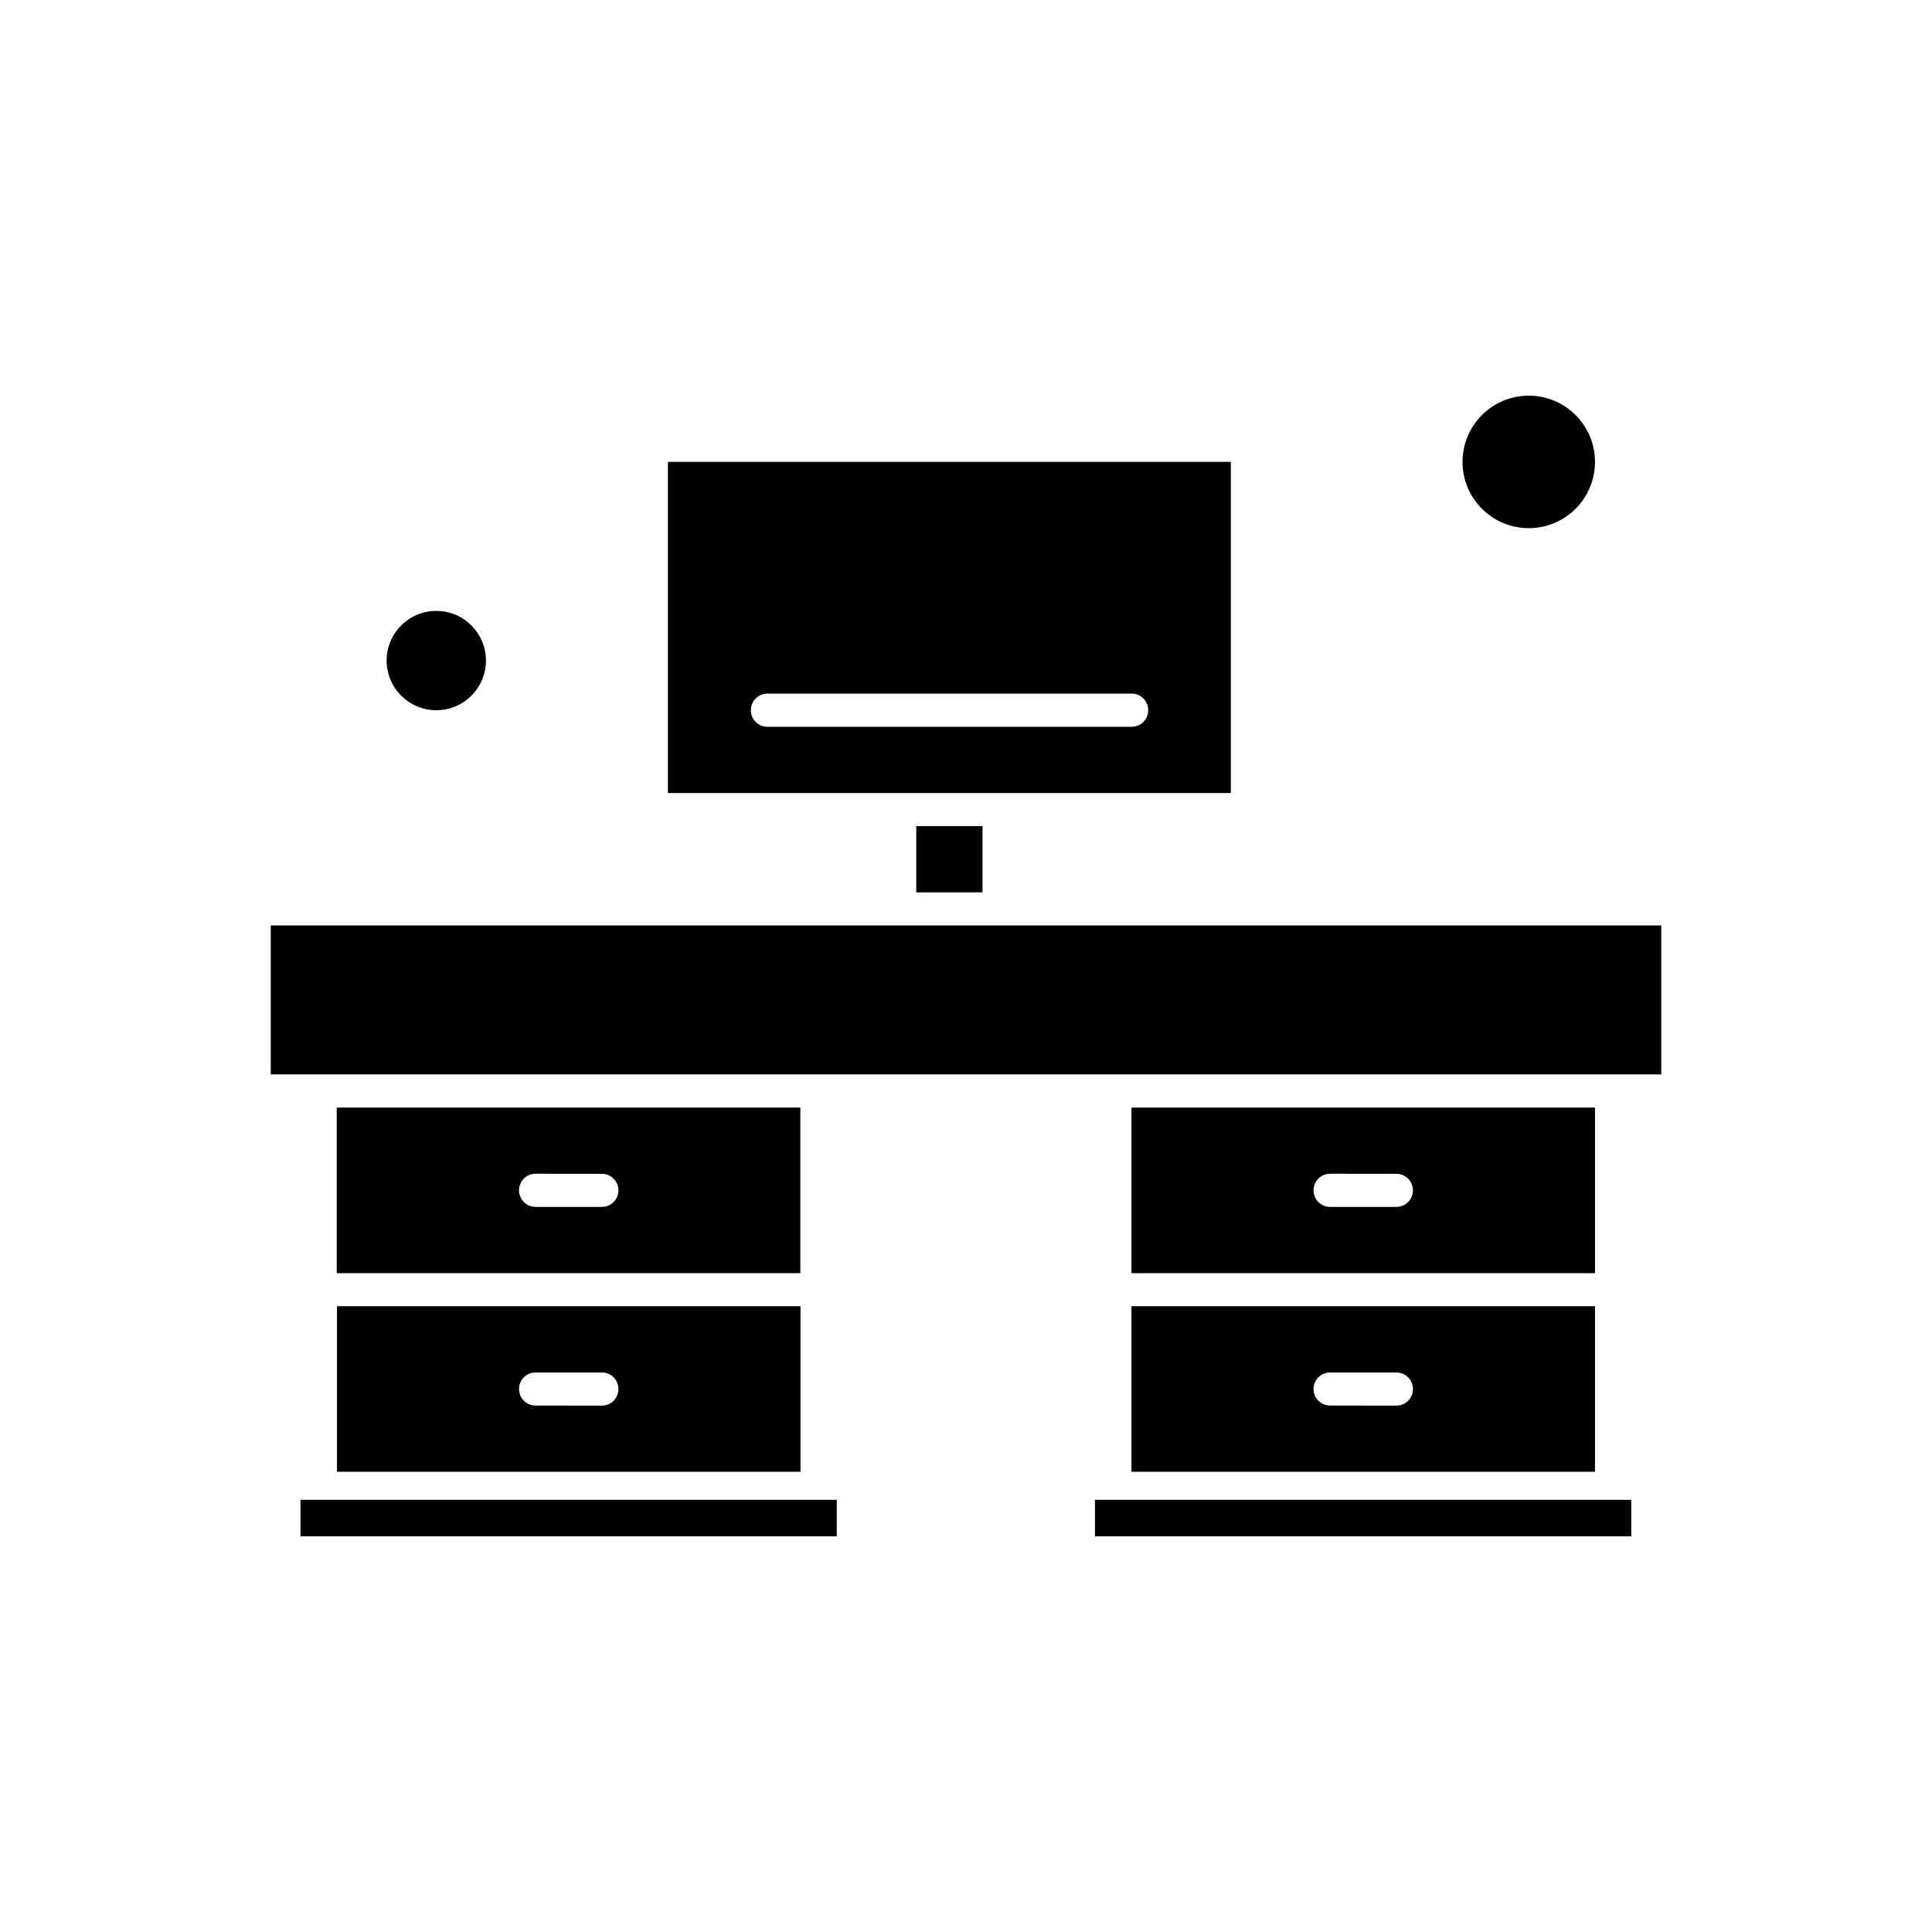 <?xml version="1.0" encoding="UTF-8"?>
<!-- Uploaded to: SVG Repo, www.svgrepo.com, Generator: SVG Repo Mixer Tools -->
<svg fill="#000000" width="800px" height="800px" version="1.1" viewBox="144 144 512 512" xmlns="http://www.w3.org/2000/svg">
 <g fill-rule="evenodd">
  <path d="m443.85 534.04h122.84v-43.875h-122.84zm52.645-26.32h17.555c2.438 0 4.394 1.957 4.394 4.394s-1.957 4.394-4.394 4.394l-17.555-0.02c-2.438 0-4.394-1.957-4.394-4.394 0-2.418 1.957-4.375 4.394-4.375z"/>
  <path d="m272.78 319.06c0 7.266-5.891 13.16-13.16 13.16-7.269 0-13.16-5.894-13.16-13.16 0-7.269 5.891-13.164 13.16-13.164 7.269 0 13.16 5.894 13.16 13.164"/>
  <path d="m233.3 534.04h122.84v-43.875h-122.84zm52.641-26.32h17.555c2.438 0 4.394 1.957 4.394 4.394s-1.957 4.394-4.394 4.394l-17.555-0.02c-2.438 0-4.394-1.957-4.394-4.394 0-2.418 1.957-4.375 4.394-4.375z"/>
  <path d="m386.82 362.93h17.555v17.555h-17.555z"/>
  <path d="m408.75 354.16h61.43v-87.754h-149.18v87.754zm-65.766-21.949c0-2.438 1.957-4.394 4.394-4.394h96.52c2.438 0 4.394 1.957 4.394 4.394s-1.957 4.394-4.394 4.394h-96.52c-2.438 0-4.394-1.957-4.394-4.394z"/>
  <path d="m356.1 437.52h-122.86v43.875h122.86zm-52.605 26.32h-17.555c-2.438 0-4.394-1.957-4.394-4.394s1.957-4.394 4.394-4.394l17.555 0.02c2.438 0 4.394 1.957 4.394 4.394s-1.977 4.375-4.394 4.375z"/>
  <path d="m566.69 266.41c0 9.695-7.859 17.555-17.551 17.555-9.695 0-17.555-7.859-17.555-17.555 0-9.695 7.859-17.555 17.555-17.555 9.691 0 17.551 7.859 17.551 17.555"/>
  <path d="m566.69 437.52h-122.84v43.875h122.84zm-52.641 26.32h-17.555c-2.438 0-4.394-1.957-4.394-4.394s1.957-4.394 4.394-4.394l17.555 0.02c2.438 0 4.394 1.957 4.394 4.394s-1.977 4.375-4.394 4.375z"/>
  <path d="m408.75 389.25h-193v39.48h368.5v-39.48z"/>
  <path d="m223.63 541.47h142.12v9.668h-142.12z"/>
  <path d="m434.18 541.47h142.12v9.668h-142.12z"/>
 </g>
</svg>